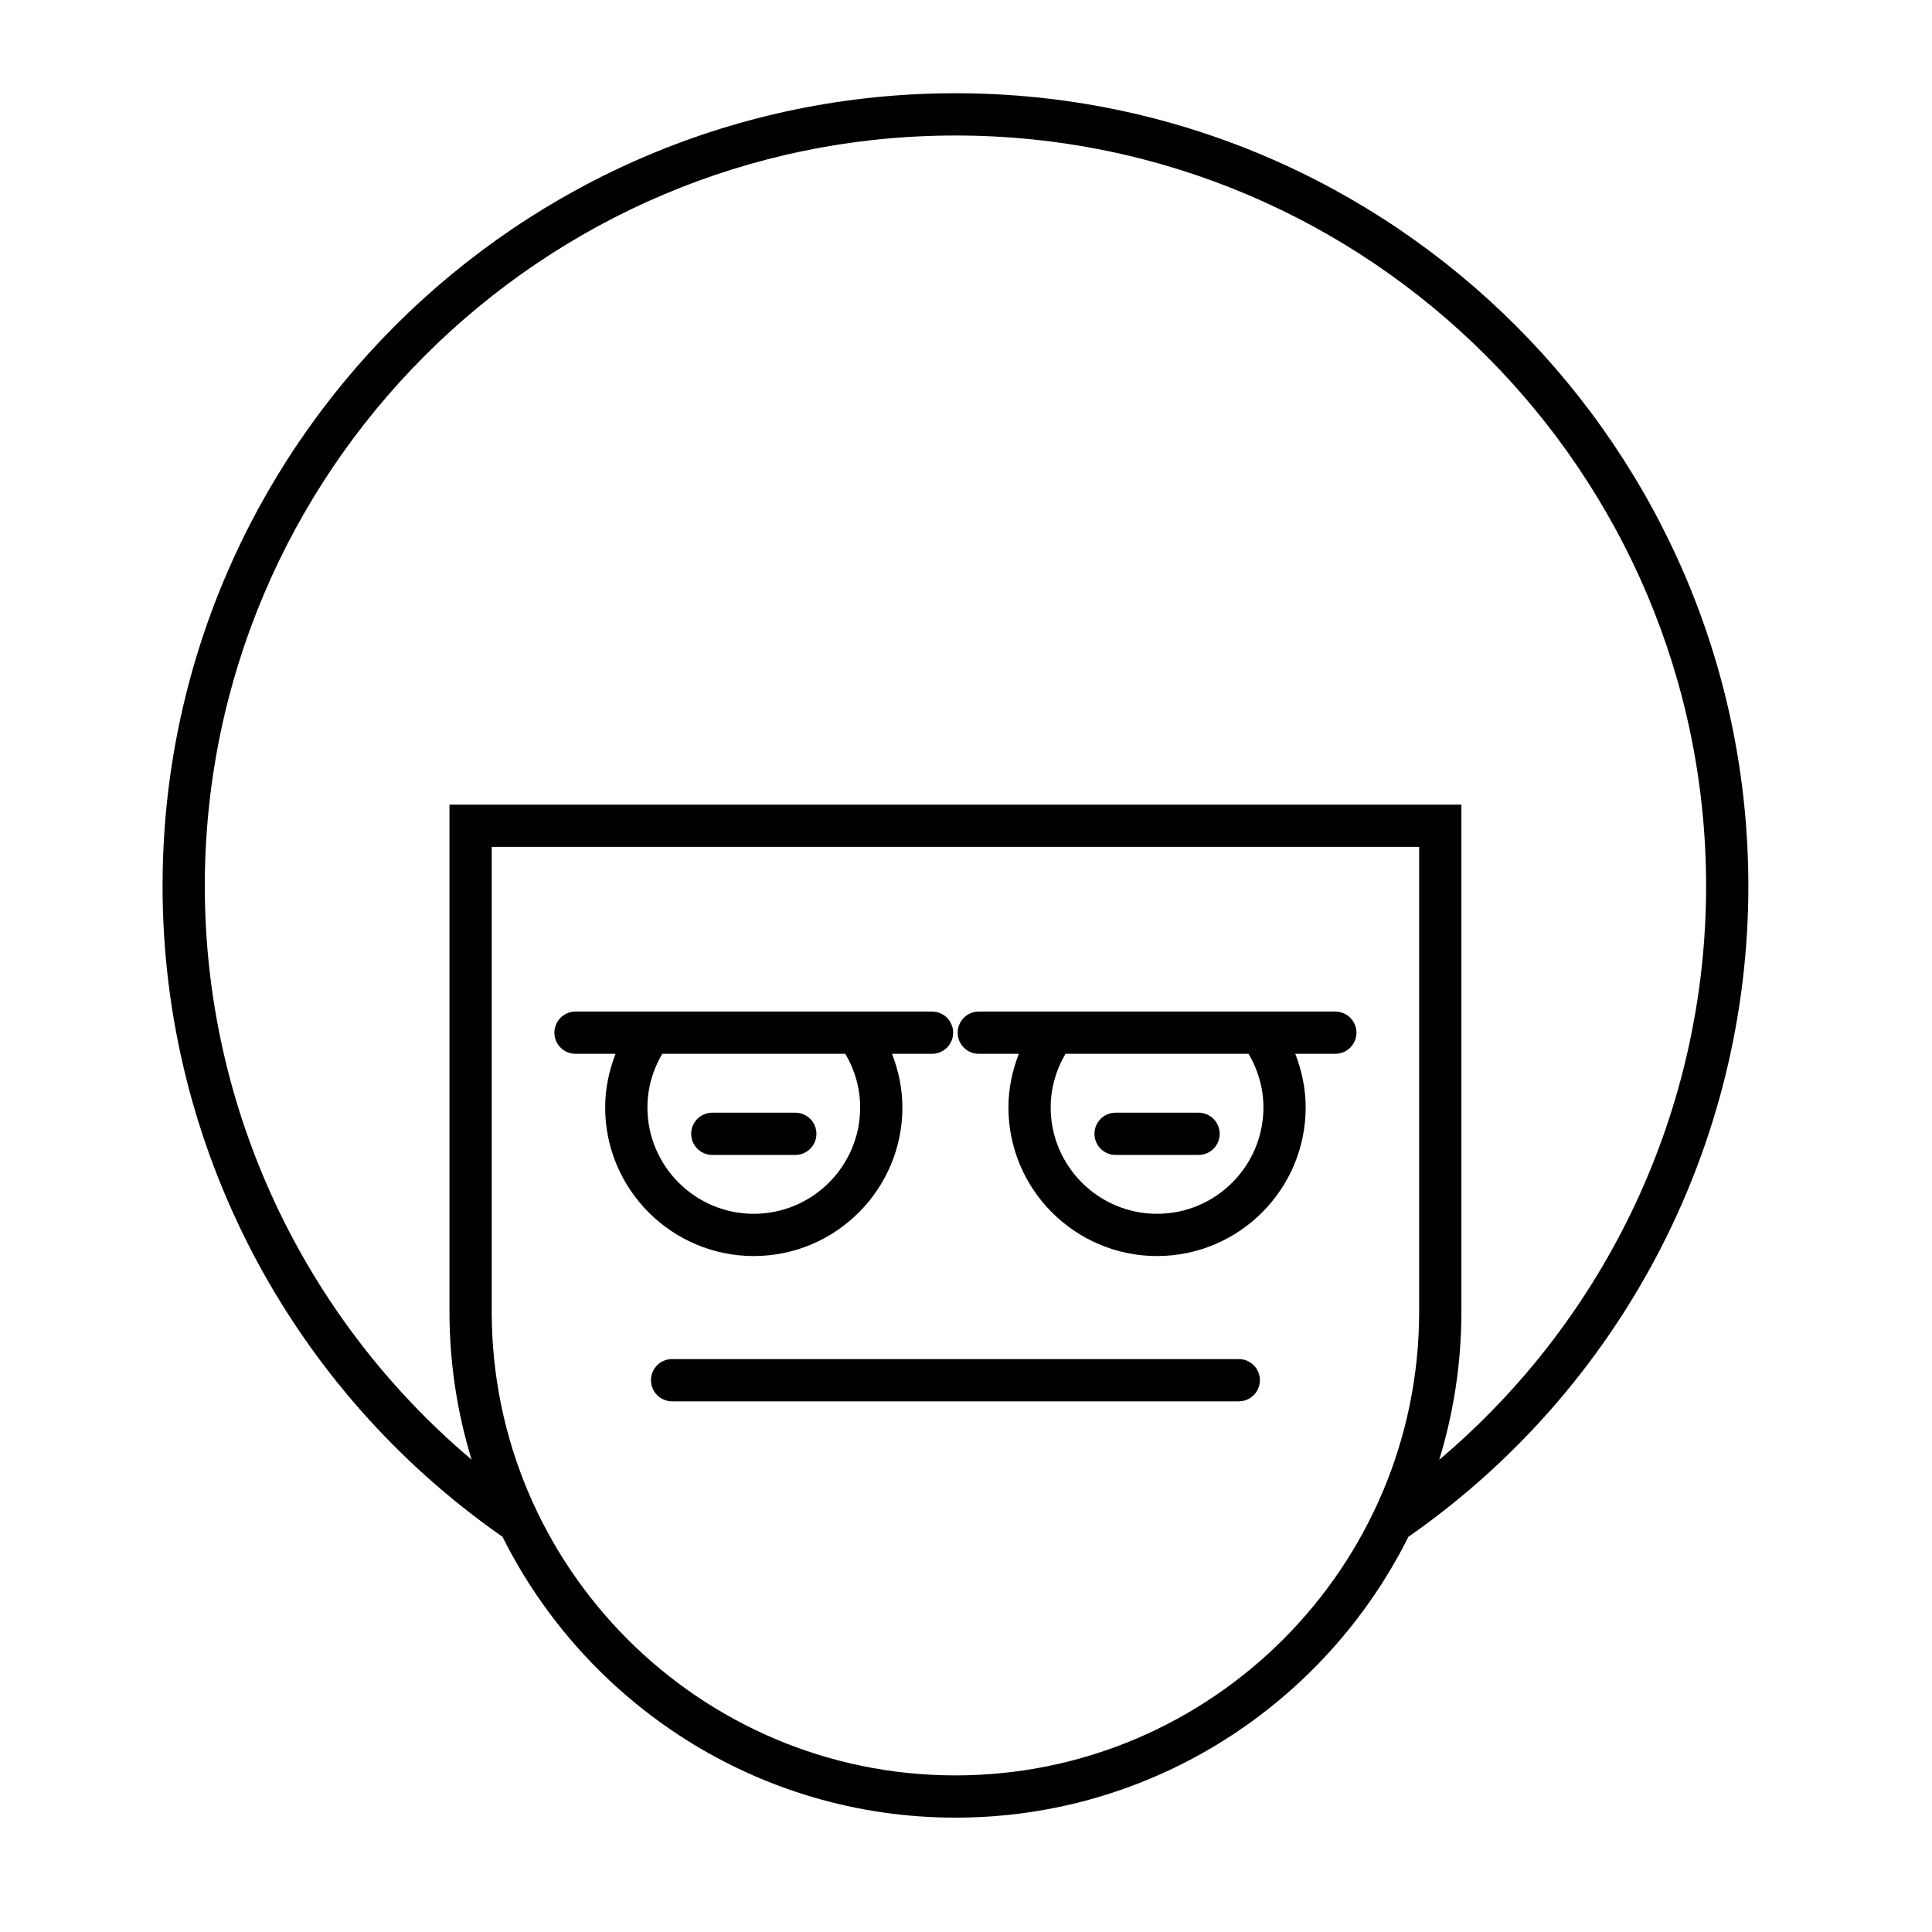 <?xml version="1.0" encoding="UTF-8"?>
<!-- Uploaded to: ICON Repo, www.iconrepo.com, Generator: ICON Repo Mixer Tools -->
<svg fill="#000000" width="800px" height="800px" version="1.1" viewBox="144 144 512 512" xmlns="http://www.w3.org/2000/svg">
 <g>
  <path d="m397.2 168.71c-115.86 0-210.12 94.262-210.12 210.13 0 68.777 33.664 133.09 90.094 172.43 21.996 44.066 67.523 74.422 120.03 74.422 52.504 0 98.031-30.352 120.03-74.414 56.426-39.348 90.098-103.67 90.098-172.44 0-115.87-94.266-210.13-210.12-210.13zm122.89 322.89c0 67.766-55.125 122.9-122.89 122.9s-122.89-55.133-122.89-122.9v-123.16h245.78zm5.328 39.234c3.805-12.414 5.867-25.586 5.867-39.234v-134.36h-268.17v134.36c0 13.645 2.062 26.816 5.867 39.23-44.559-37.629-70.707-93.062-70.707-151.99 0-109.7 89.238-198.93 198.93-198.93s198.93 89.238 198.93 198.93c0 58.926-26.148 114.37-70.707 152z"/>
  <path d="m472.29 504.17h-150.18c-3.094 0-5.598 2.504-5.598 5.598s2.504 5.598 5.598 5.598h150.18c3.094 0 5.598-2.504 5.598-5.598s-2.504-5.598-5.598-5.598z"/>
  <path d="m296.52 423.27h10.613c-1.75 4.504-2.758 9.273-2.758 14.207 0 21.719 17.668 39.387 39.383 39.387 21.719 0 39.387-17.668 39.387-39.387 0-4.941-1.008-9.711-2.754-14.207h10.609c3.094 0 5.598-2.504 5.598-5.598s-2.504-5.598-5.598-5.598h-94.48c-3.094 0-5.598 2.504-5.598 5.598s2.504 5.598 5.598 5.598zm22.98 0h48.523c2.527 4.305 3.93 9.141 3.93 14.207 0 15.547-12.645 28.191-28.191 28.191-15.543 0-28.188-12.645-28.188-28.191 0-5.062 1.398-9.902 3.926-14.207z"/>
  <path d="m403.39 423.27h10.613c-1.75 4.504-2.758 9.273-2.758 14.207 0 21.719 17.668 39.387 39.383 39.387 21.719 0 39.387-17.668 39.387-39.387 0-4.941-1.008-9.711-2.754-14.207h10.609c3.094 0 5.598-2.504 5.598-5.598s-2.504-5.598-5.598-5.598h-94.48c-3.094 0-5.598 2.504-5.598 5.598s2.504 5.598 5.598 5.598zm22.977 0h48.523c2.527 4.305 3.93 9.141 3.93 14.207 0 15.547-12.645 28.191-28.191 28.191-15.543 0-28.188-12.645-28.188-28.191 0-5.062 1.398-9.902 3.926-14.207z"/>
  <path d="m332.77 450.07h21.992c3.094 0 5.598-2.504 5.598-5.598s-2.504-5.598-5.598-5.598h-21.992c-3.094 0-5.598 2.504-5.598 5.598s2.504 5.598 5.598 5.598z"/>
  <path d="m439.64 450.07h21.992c3.094 0 5.598-2.504 5.598-5.598s-2.504-5.598-5.598-5.598h-21.992c-3.094 0-5.598 2.504-5.598 5.598s2.504 5.598 5.598 5.598z"/>
 </g>
</svg>